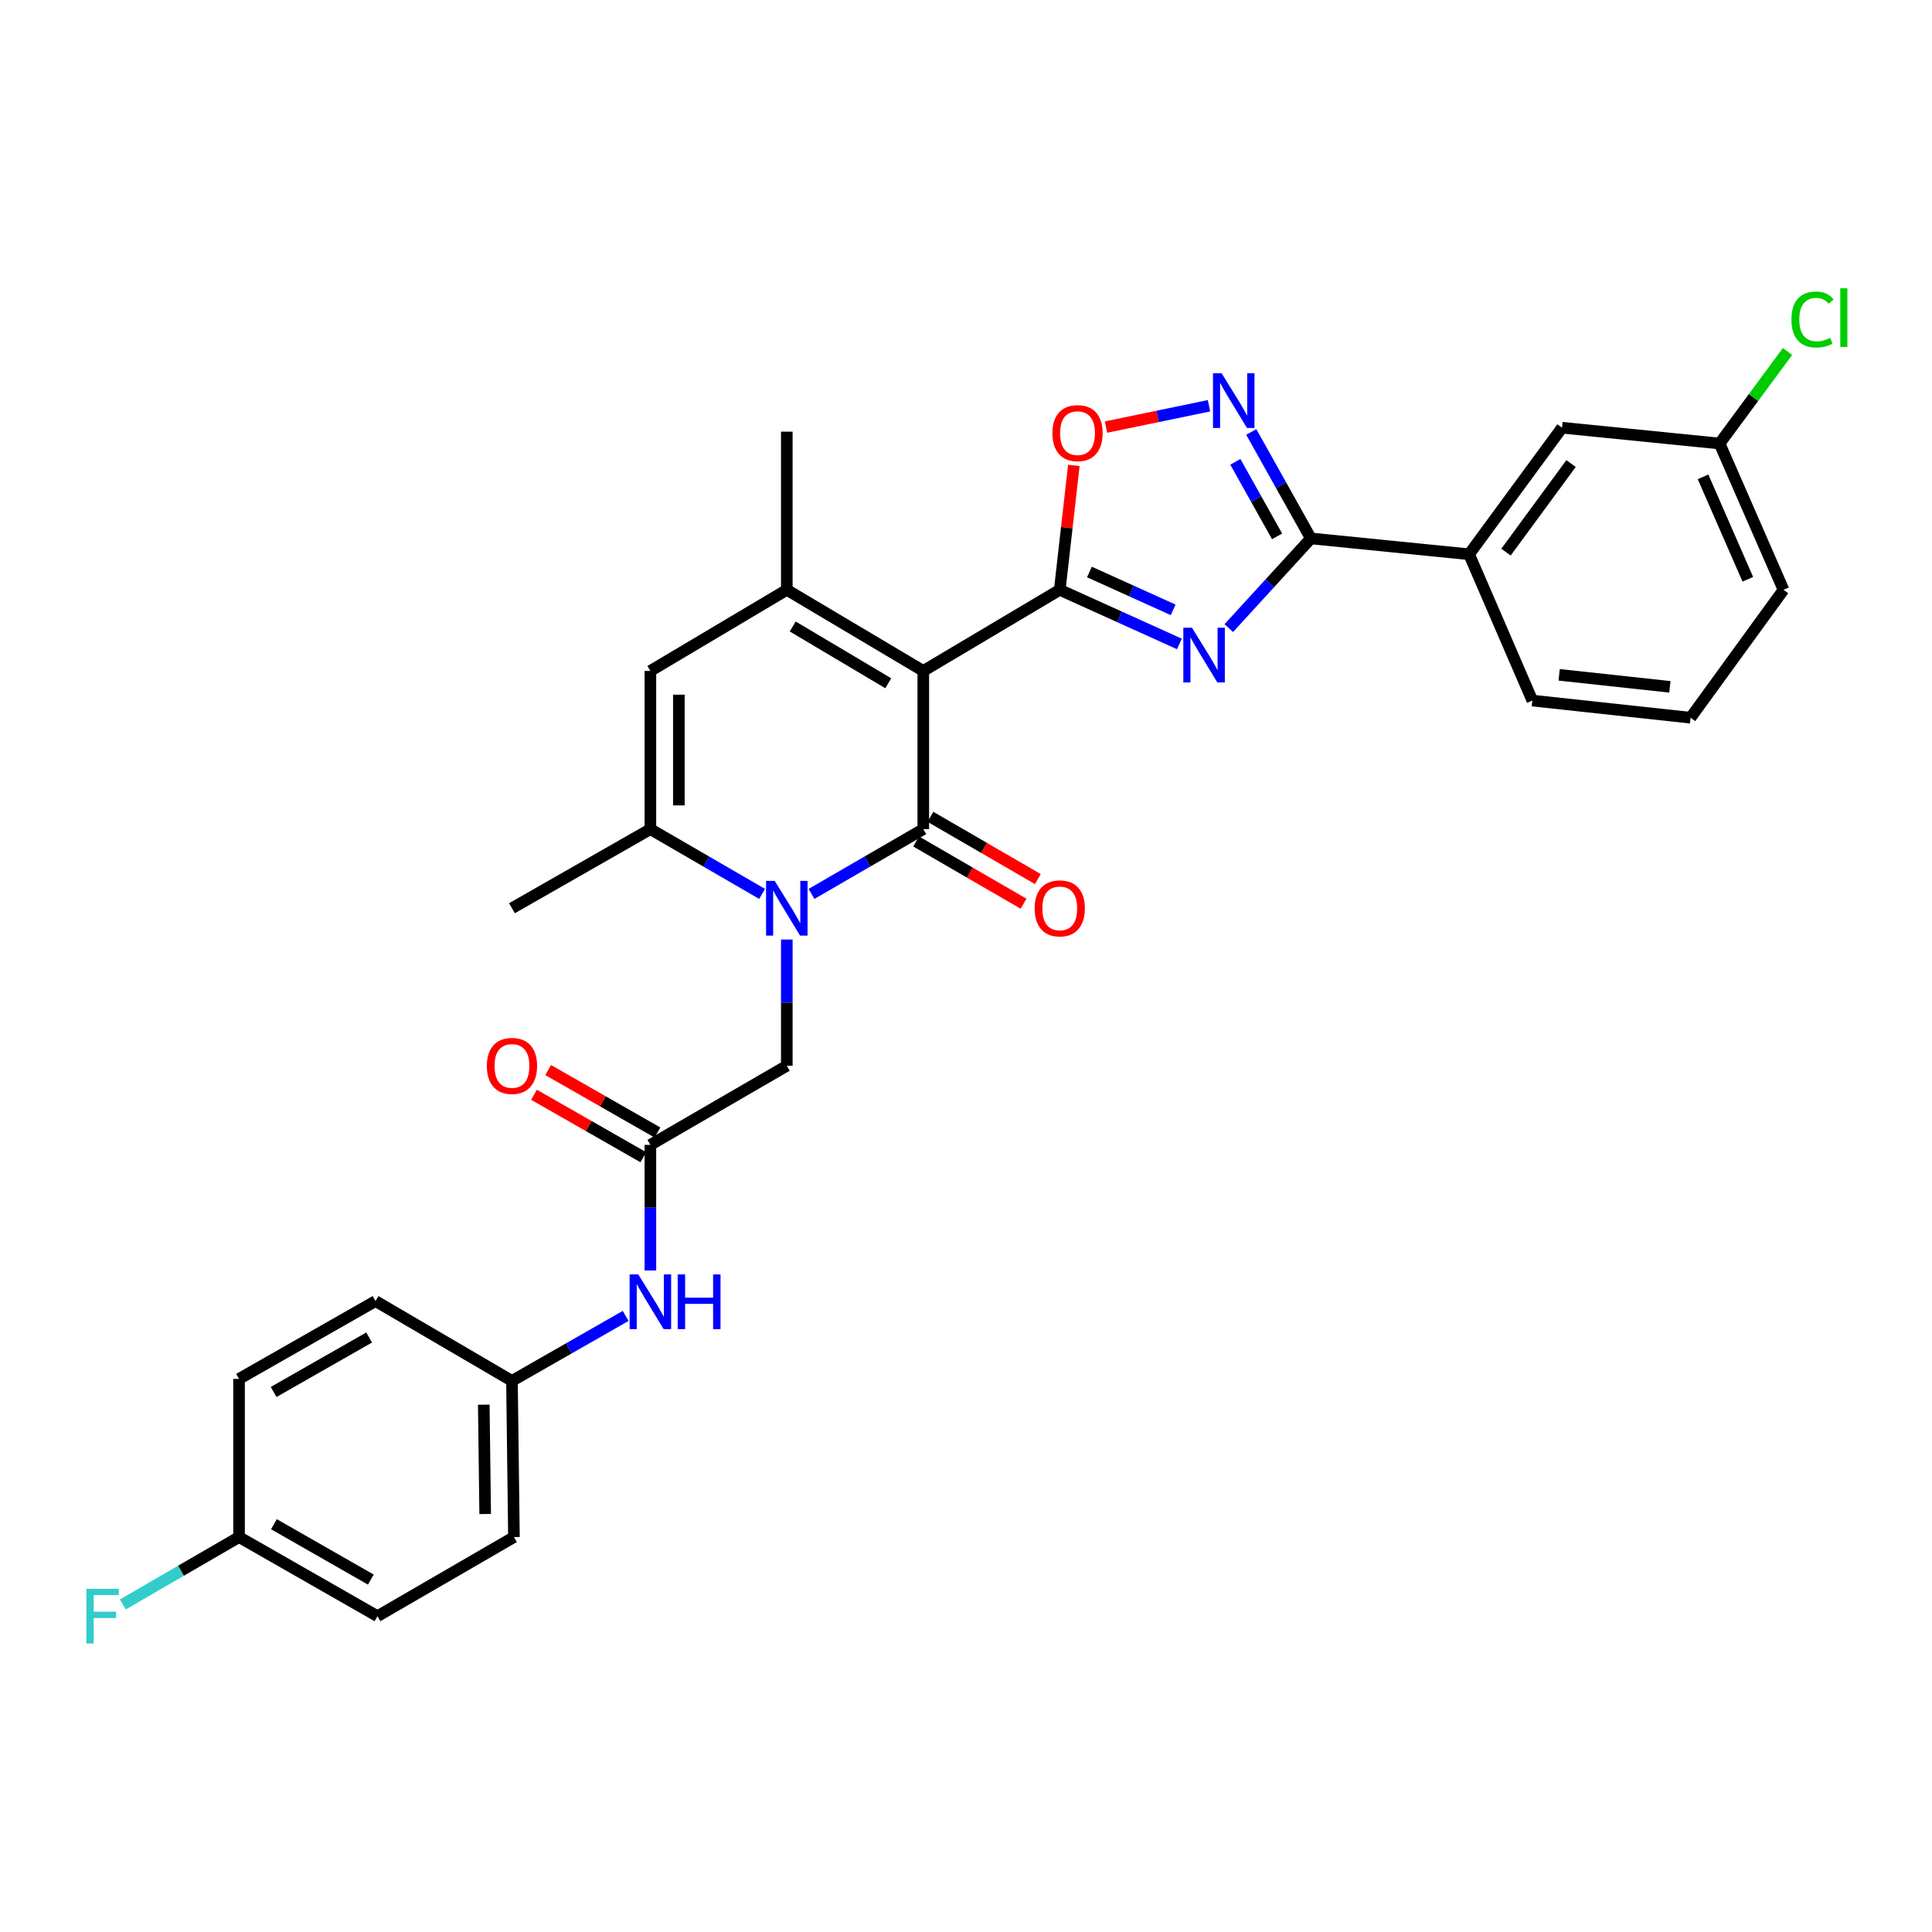 <?xml version='1.0' encoding='iso-8859-1'?>
<svg version='1.1' baseProfile='full'
              xmlns='http://www.w3.org/2000/svg'
                      xmlns:rdkit='http://www.rdkit.org/xml'
                      xmlns:xlink='http://www.w3.org/1999/xlink'
                  xml:space='preserve'
width='1000px' height='1000px' viewBox='0 0 1000 1000'>
<!-- END OF HEADER -->
<rect style='opacity:1.0;fill:#FFFFFF;stroke:none' width='1000' height='1000' x='0' y='0'> </rect>
<path class='bond-0' d='M 477.892,347.276 L 477.892,429.164' style='fill:none;fill-rule:evenodd;stroke:#000000;stroke-width:6px;stroke-linecap:butt;stroke-linejoin:miter;stroke-opacity:1' />
<path class='bond-1' d='M 477.892,347.276 L 548.527,305.296' style='fill:none;fill-rule:evenodd;stroke:#000000;stroke-width:6px;stroke-linecap:butt;stroke-linejoin:miter;stroke-opacity:1' />
<path class='bond-4' d='M 477.892,347.276 L 407.248,305.296' style='fill:none;fill-rule:evenodd;stroke:#000000;stroke-width:6px;stroke-linecap:butt;stroke-linejoin:miter;stroke-opacity:1' />
<path class='bond-4' d='M 459.764,353.652 L 410.314,324.266' style='fill:none;fill-rule:evenodd;stroke:#000000;stroke-width:6px;stroke-linecap:butt;stroke-linejoin:miter;stroke-opacity:1' />
<path class='bond-2' d='M 477.892,429.164 L 448.96,445.928' style='fill:none;fill-rule:evenodd;stroke:#000000;stroke-width:6px;stroke-linecap:butt;stroke-linejoin:miter;stroke-opacity:1' />
<path class='bond-2' d='M 448.96,445.928 L 420.029,462.691' style='fill:none;fill-rule:evenodd;stroke:#0000FF;stroke-width:6px;stroke-linecap:butt;stroke-linejoin:miter;stroke-opacity:1' />
<path class='bond-13' d='M 474.196,435.542 L 501.993,451.65' style='fill:none;fill-rule:evenodd;stroke:#000000;stroke-width:6px;stroke-linecap:butt;stroke-linejoin:miter;stroke-opacity:1' />
<path class='bond-13' d='M 501.993,451.65 L 529.791,467.758' style='fill:none;fill-rule:evenodd;stroke:#FF0000;stroke-width:6px;stroke-linecap:butt;stroke-linejoin:miter;stroke-opacity:1' />
<path class='bond-13' d='M 481.587,422.787 L 509.384,438.895' style='fill:none;fill-rule:evenodd;stroke:#000000;stroke-width:6px;stroke-linecap:butt;stroke-linejoin:miter;stroke-opacity:1' />
<path class='bond-13' d='M 509.384,438.895 L 537.182,455.003' style='fill:none;fill-rule:evenodd;stroke:#FF0000;stroke-width:6px;stroke-linecap:butt;stroke-linejoin:miter;stroke-opacity:1' />
<path class='bond-3' d='M 548.527,305.296 L 579.485,319.296' style='fill:none;fill-rule:evenodd;stroke:#000000;stroke-width:6px;stroke-linecap:butt;stroke-linejoin:miter;stroke-opacity:1' />
<path class='bond-3' d='M 579.485,319.296 L 610.443,333.295' style='fill:none;fill-rule:evenodd;stroke:#0000FF;stroke-width:6px;stroke-linecap:butt;stroke-linejoin:miter;stroke-opacity:1' />
<path class='bond-3' d='M 563.888,296.064 L 585.559,305.864' style='fill:none;fill-rule:evenodd;stroke:#000000;stroke-width:6px;stroke-linecap:butt;stroke-linejoin:miter;stroke-opacity:1' />
<path class='bond-3' d='M 585.559,305.864 L 607.23,315.663' style='fill:none;fill-rule:evenodd;stroke:#0000FF;stroke-width:6px;stroke-linecap:butt;stroke-linejoin:miter;stroke-opacity:1' />
<path class='bond-9' d='M 548.527,305.296 L 552.174,273.102' style='fill:none;fill-rule:evenodd;stroke:#000000;stroke-width:6px;stroke-linecap:butt;stroke-linejoin:miter;stroke-opacity:1' />
<path class='bond-9' d='M 552.174,273.102 L 555.821,240.907' style='fill:none;fill-rule:evenodd;stroke:#FF0000;stroke-width:6px;stroke-linecap:butt;stroke-linejoin:miter;stroke-opacity:1' />
<path class='bond-11' d='M 407.248,486.295 L 407.248,518.968' style='fill:none;fill-rule:evenodd;stroke:#0000FF;stroke-width:6px;stroke-linecap:butt;stroke-linejoin:miter;stroke-opacity:1' />
<path class='bond-11' d='M 407.248,518.968 L 407.248,551.64' style='fill:none;fill-rule:evenodd;stroke:#000000;stroke-width:6px;stroke-linecap:butt;stroke-linejoin:miter;stroke-opacity:1' />
<path class='bond-31' d='M 394.467,462.688 L 365.552,445.926' style='fill:none;fill-rule:evenodd;stroke:#0000FF;stroke-width:6px;stroke-linecap:butt;stroke-linejoin:miter;stroke-opacity:1' />
<path class='bond-31' d='M 365.552,445.926 L 336.637,429.164' style='fill:none;fill-rule:evenodd;stroke:#000000;stroke-width:6px;stroke-linecap:butt;stroke-linejoin:miter;stroke-opacity:1' />
<path class='bond-5' d='M 636.019,325.108 L 657.262,301.898' style='fill:none;fill-rule:evenodd;stroke:#0000FF;stroke-width:6px;stroke-linecap:butt;stroke-linejoin:miter;stroke-opacity:1' />
<path class='bond-5' d='M 657.262,301.898 L 678.505,278.688' style='fill:none;fill-rule:evenodd;stroke:#000000;stroke-width:6px;stroke-linecap:butt;stroke-linejoin:miter;stroke-opacity:1' />
<path class='bond-8' d='M 407.248,305.296 L 336.637,347.276' style='fill:none;fill-rule:evenodd;stroke:#000000;stroke-width:6px;stroke-linecap:butt;stroke-linejoin:miter;stroke-opacity:1' />
<path class='bond-20' d='M 407.248,305.296 L 407.248,223.425' style='fill:none;fill-rule:evenodd;stroke:#000000;stroke-width:6px;stroke-linecap:butt;stroke-linejoin:miter;stroke-opacity:1' />
<path class='bond-12' d='M 678.505,278.688 L 760.401,286.886' style='fill:none;fill-rule:evenodd;stroke:#000000;stroke-width:6px;stroke-linecap:butt;stroke-linejoin:miter;stroke-opacity:1' />
<path class='bond-32' d='M 678.505,278.688 L 663.078,251.132' style='fill:none;fill-rule:evenodd;stroke:#000000;stroke-width:6px;stroke-linecap:butt;stroke-linejoin:miter;stroke-opacity:1' />
<path class='bond-32' d='M 663.078,251.132 L 647.651,223.576' style='fill:none;fill-rule:evenodd;stroke:#0000FF;stroke-width:6px;stroke-linecap:butt;stroke-linejoin:miter;stroke-opacity:1' />
<path class='bond-32' d='M 661.014,277.622 L 650.215,258.333' style='fill:none;fill-rule:evenodd;stroke:#000000;stroke-width:6px;stroke-linecap:butt;stroke-linejoin:miter;stroke-opacity:1' />
<path class='bond-32' d='M 650.215,258.333 L 639.416,239.044' style='fill:none;fill-rule:evenodd;stroke:#0000FF;stroke-width:6px;stroke-linecap:butt;stroke-linejoin:miter;stroke-opacity:1' />
<path class='bond-6' d='M 336.637,429.164 L 336.637,347.276' style='fill:none;fill-rule:evenodd;stroke:#000000;stroke-width:6px;stroke-linecap:butt;stroke-linejoin:miter;stroke-opacity:1' />
<path class='bond-6' d='M 351.378,416.881 L 351.378,359.56' style='fill:none;fill-rule:evenodd;stroke:#000000;stroke-width:6px;stroke-linecap:butt;stroke-linejoin:miter;stroke-opacity:1' />
<path class='bond-21' d='M 336.637,429.164 L 264.994,470.096' style='fill:none;fill-rule:evenodd;stroke:#000000;stroke-width:6px;stroke-linecap:butt;stroke-linejoin:miter;stroke-opacity:1' />
<path class='bond-7' d='M 625.776,210.023 L 599.119,215.539' style='fill:none;fill-rule:evenodd;stroke:#0000FF;stroke-width:6px;stroke-linecap:butt;stroke-linejoin:miter;stroke-opacity:1' />
<path class='bond-7' d='M 599.119,215.539 L 572.461,221.055' style='fill:none;fill-rule:evenodd;stroke:#FF0000;stroke-width:6px;stroke-linecap:butt;stroke-linejoin:miter;stroke-opacity:1' />
<path class='bond-10' d='M 336.637,592.58 L 407.248,551.64' style='fill:none;fill-rule:evenodd;stroke:#000000;stroke-width:6px;stroke-linecap:butt;stroke-linejoin:miter;stroke-opacity:1' />
<path class='bond-14' d='M 336.637,592.58 L 336.637,625.093' style='fill:none;fill-rule:evenodd;stroke:#000000;stroke-width:6px;stroke-linecap:butt;stroke-linejoin:miter;stroke-opacity:1' />
<path class='bond-14' d='M 336.637,625.093 L 336.637,657.606' style='fill:none;fill-rule:evenodd;stroke:#0000FF;stroke-width:6px;stroke-linecap:butt;stroke-linejoin:miter;stroke-opacity:1' />
<path class='bond-16' d='M 340.294,586.181 L 312.004,570.015' style='fill:none;fill-rule:evenodd;stroke:#000000;stroke-width:6px;stroke-linecap:butt;stroke-linejoin:miter;stroke-opacity:1' />
<path class='bond-16' d='M 312.004,570.015 L 283.714,553.848' style='fill:none;fill-rule:evenodd;stroke:#FF0000;stroke-width:6px;stroke-linecap:butt;stroke-linejoin:miter;stroke-opacity:1' />
<path class='bond-16' d='M 332.98,598.98 L 304.69,582.814' style='fill:none;fill-rule:evenodd;stroke:#000000;stroke-width:6px;stroke-linecap:butt;stroke-linejoin:miter;stroke-opacity:1' />
<path class='bond-16' d='M 304.69,582.814 L 276.4,566.647' style='fill:none;fill-rule:evenodd;stroke:#FF0000;stroke-width:6px;stroke-linecap:butt;stroke-linejoin:miter;stroke-opacity:1' />
<path class='bond-15' d='M 760.401,286.886 L 808.507,221.385' style='fill:none;fill-rule:evenodd;stroke:#000000;stroke-width:6px;stroke-linecap:butt;stroke-linejoin:miter;stroke-opacity:1' />
<path class='bond-15' d='M 779.498,285.787 L 813.172,239.937' style='fill:none;fill-rule:evenodd;stroke:#000000;stroke-width:6px;stroke-linecap:butt;stroke-linejoin:miter;stroke-opacity:1' />
<path class='bond-28' d='M 760.401,286.886 L 793.143,362.616' style='fill:none;fill-rule:evenodd;stroke:#000000;stroke-width:6px;stroke-linecap:butt;stroke-linejoin:miter;stroke-opacity:1' />
<path class='bond-17' d='M 323.834,681.114 L 294.414,697.93' style='fill:none;fill-rule:evenodd;stroke:#0000FF;stroke-width:6px;stroke-linecap:butt;stroke-linejoin:miter;stroke-opacity:1' />
<path class='bond-17' d='M 294.414,697.93 L 264.994,714.745' style='fill:none;fill-rule:evenodd;stroke:#000000;stroke-width:6px;stroke-linecap:butt;stroke-linejoin:miter;stroke-opacity:1' />
<path class='bond-18' d='M 808.507,221.385 L 890.043,229.559' style='fill:none;fill-rule:evenodd;stroke:#000000;stroke-width:6px;stroke-linecap:butt;stroke-linejoin:miter;stroke-opacity:1' />
<path class='bond-24' d='M 264.994,714.745 L 194.367,673.436' style='fill:none;fill-rule:evenodd;stroke:#000000;stroke-width:6px;stroke-linecap:butt;stroke-linejoin:miter;stroke-opacity:1' />
<path class='bond-25' d='M 264.994,714.745 L 266.018,795.585' style='fill:none;fill-rule:evenodd;stroke:#000000;stroke-width:6px;stroke-linecap:butt;stroke-linejoin:miter;stroke-opacity:1' />
<path class='bond-25' d='M 250.407,727.057 L 251.124,783.645' style='fill:none;fill-rule:evenodd;stroke:#000000;stroke-width:6px;stroke-linecap:butt;stroke-linejoin:miter;stroke-opacity:1' />
<path class='bond-22' d='M 890.043,229.559 L 907.627,205.743' style='fill:none;fill-rule:evenodd;stroke:#000000;stroke-width:6px;stroke-linecap:butt;stroke-linejoin:miter;stroke-opacity:1' />
<path class='bond-22' d='M 907.627,205.743 L 925.212,181.926' style='fill:none;fill-rule:evenodd;stroke:#00CC00;stroke-width:6px;stroke-linecap:butt;stroke-linejoin:miter;stroke-opacity:1' />
<path class='bond-33' d='M 890.043,229.559 L 923.137,305.296' style='fill:none;fill-rule:evenodd;stroke:#000000;stroke-width:6px;stroke-linecap:butt;stroke-linejoin:miter;stroke-opacity:1' />
<path class='bond-33' d='M 881.499,246.822 L 904.665,299.838' style='fill:none;fill-rule:evenodd;stroke:#000000;stroke-width:6px;stroke-linecap:butt;stroke-linejoin:miter;stroke-opacity:1' />
<path class='bond-19' d='M 123.731,795.585 L 195.374,836.533' style='fill:none;fill-rule:evenodd;stroke:#000000;stroke-width:6px;stroke-linecap:butt;stroke-linejoin:miter;stroke-opacity:1' />
<path class='bond-19' d='M 141.793,788.929 L 191.943,817.592' style='fill:none;fill-rule:evenodd;stroke:#000000;stroke-width:6px;stroke-linecap:butt;stroke-linejoin:miter;stroke-opacity:1' />
<path class='bond-23' d='M 123.731,795.585 L 93.648,813.026' style='fill:none;fill-rule:evenodd;stroke:#000000;stroke-width:6px;stroke-linecap:butt;stroke-linejoin:miter;stroke-opacity:1' />
<path class='bond-23' d='M 93.648,813.026 L 63.565,830.468' style='fill:none;fill-rule:evenodd;stroke:#33CCCC;stroke-width:6px;stroke-linecap:butt;stroke-linejoin:miter;stroke-opacity:1' />
<path class='bond-34' d='M 123.731,795.585 L 123.731,713.721' style='fill:none;fill-rule:evenodd;stroke:#000000;stroke-width:6px;stroke-linecap:butt;stroke-linejoin:miter;stroke-opacity:1' />
<path class='bond-27' d='M 194.367,673.436 L 123.731,713.721' style='fill:none;fill-rule:evenodd;stroke:#000000;stroke-width:6px;stroke-linecap:butt;stroke-linejoin:miter;stroke-opacity:1' />
<path class='bond-27' d='M 191.074,692.284 L 141.63,720.484' style='fill:none;fill-rule:evenodd;stroke:#000000;stroke-width:6px;stroke-linecap:butt;stroke-linejoin:miter;stroke-opacity:1' />
<path class='bond-26' d='M 266.018,795.585 L 195.374,836.533' style='fill:none;fill-rule:evenodd;stroke:#000000;stroke-width:6px;stroke-linecap:butt;stroke-linejoin:miter;stroke-opacity:1' />
<path class='bond-29' d='M 793.143,362.616 L 875.023,371.493' style='fill:none;fill-rule:evenodd;stroke:#000000;stroke-width:6px;stroke-linecap:butt;stroke-linejoin:miter;stroke-opacity:1' />
<path class='bond-29' d='M 807.014,349.292 L 864.33,355.506' style='fill:none;fill-rule:evenodd;stroke:#000000;stroke-width:6px;stroke-linecap:butt;stroke-linejoin:miter;stroke-opacity:1' />
<path class='bond-30' d='M 875.023,371.493 L 923.137,305.296' style='fill:none;fill-rule:evenodd;stroke:#000000;stroke-width:6px;stroke-linecap:butt;stroke-linejoin:miter;stroke-opacity:1' />
<path  class='atom-3' d='M 400.988 455.936
L 410.268 470.936
Q 411.188 472.416, 412.668 475.096
Q 414.148 477.776, 414.228 477.936
L 414.228 455.936
L 417.988 455.936
L 417.988 484.256
L 414.108 484.256
L 404.148 467.856
Q 402.988 465.936, 401.748 463.736
Q 400.548 461.536, 400.188 460.856
L 400.188 484.256
L 396.508 484.256
L 396.508 455.936
L 400.988 455.936
' fill='#0000FF'/>
<path  class='atom-4' d='M 616.973 324.919
L 626.253 339.919
Q 627.173 341.399, 628.653 344.079
Q 630.133 346.759, 630.213 346.919
L 630.213 324.919
L 633.973 324.919
L 633.973 353.239
L 630.093 353.239
L 620.133 336.839
Q 618.973 334.919, 617.733 332.719
Q 616.533 330.519, 616.173 329.839
L 616.173 353.239
L 612.493 353.239
L 612.493 324.919
L 616.973 324.919
' fill='#0000FF'/>
<path  class='atom-8' d='M 632.32 193.213
L 641.6 208.213
Q 642.52 209.693, 644 212.373
Q 645.48 215.053, 645.56 215.213
L 645.56 193.213
L 649.32 193.213
L 649.32 221.533
L 645.44 221.533
L 635.48 205.133
Q 634.32 203.213, 633.08 201.013
Q 631.88 198.813, 631.52 198.133
L 631.52 221.533
L 627.84 221.533
L 627.84 193.213
L 632.32 193.213
' fill='#0000FF'/>
<path  class='atom-10' d='M 544.724 224.184
Q 544.724 217.384, 548.084 213.584
Q 551.444 209.784, 557.724 209.784
Q 564.004 209.784, 567.364 213.584
Q 570.724 217.384, 570.724 224.184
Q 570.724 231.064, 567.324 234.984
Q 563.924 238.864, 557.724 238.864
Q 551.484 238.864, 548.084 234.984
Q 544.724 231.104, 544.724 224.184
M 557.724 235.664
Q 562.044 235.664, 564.364 232.784
Q 566.724 229.864, 566.724 224.184
Q 566.724 218.624, 564.364 215.824
Q 562.044 212.984, 557.724 212.984
Q 553.404 212.984, 551.044 215.784
Q 548.724 218.584, 548.724 224.184
Q 548.724 229.904, 551.044 232.784
Q 553.404 235.664, 557.724 235.664
' fill='#FF0000'/>
<path  class='atom-14' d='M 535.527 470.176
Q 535.527 463.376, 538.887 459.576
Q 542.247 455.776, 548.527 455.776
Q 554.807 455.776, 558.167 459.576
Q 561.527 463.376, 561.527 470.176
Q 561.527 477.056, 558.127 480.976
Q 554.727 484.856, 548.527 484.856
Q 542.287 484.856, 538.887 480.976
Q 535.527 477.096, 535.527 470.176
M 548.527 481.656
Q 552.847 481.656, 555.167 478.776
Q 557.527 475.856, 557.527 470.176
Q 557.527 464.616, 555.167 461.816
Q 552.847 458.976, 548.527 458.976
Q 544.207 458.976, 541.847 461.776
Q 539.527 464.576, 539.527 470.176
Q 539.527 475.896, 541.847 478.776
Q 544.207 481.656, 548.527 481.656
' fill='#FF0000'/>
<path  class='atom-15' d='M 330.377 659.637
L 339.657 674.637
Q 340.577 676.117, 342.057 678.797
Q 343.537 681.477, 343.617 681.637
L 343.617 659.637
L 347.377 659.637
L 347.377 687.957
L 343.497 687.957
L 333.537 671.557
Q 332.377 669.637, 331.137 667.437
Q 329.937 665.237, 329.577 664.557
L 329.577 687.957
L 325.897 687.957
L 325.897 659.637
L 330.377 659.637
' fill='#0000FF'/>
<path  class='atom-15' d='M 350.777 659.637
L 354.617 659.637
L 354.617 671.677
L 369.097 671.677
L 369.097 659.637
L 372.937 659.637
L 372.937 687.957
L 369.097 687.957
L 369.097 674.877
L 354.617 674.877
L 354.617 687.957
L 350.777 687.957
L 350.777 659.637
' fill='#0000FF'/>
<path  class='atom-17' d='M 251.994 551.72
Q 251.994 544.92, 255.354 541.12
Q 258.714 537.32, 264.994 537.32
Q 271.274 537.32, 274.634 541.12
Q 277.994 544.92, 277.994 551.72
Q 277.994 558.6, 274.594 562.52
Q 271.194 566.4, 264.994 566.4
Q 258.754 566.4, 255.354 562.52
Q 251.994 558.64, 251.994 551.72
M 264.994 563.2
Q 269.314 563.2, 271.634 560.32
Q 273.994 557.4, 273.994 551.72
Q 273.994 546.16, 271.634 543.36
Q 269.314 540.52, 264.994 540.52
Q 260.674 540.52, 258.314 543.32
Q 255.994 546.12, 255.994 551.72
Q 255.994 557.44, 258.314 560.32
Q 260.674 563.2, 264.994 563.2
' fill='#FF0000'/>
<path  class='atom-23' d='M 927.237 165.374
Q 927.237 158.334, 930.517 154.654
Q 933.837 150.934, 940.117 150.934
Q 945.957 150.934, 949.077 155.054
L 946.437 157.214
Q 944.157 154.214, 940.117 154.214
Q 935.837 154.214, 933.557 157.094
Q 931.317 159.934, 931.317 165.374
Q 931.317 170.974, 933.637 173.854
Q 935.997 176.734, 940.557 176.734
Q 943.677 176.734, 947.317 174.854
L 948.437 177.854
Q 946.957 178.814, 944.717 179.374
Q 942.477 179.934, 939.997 179.934
Q 933.837 179.934, 930.517 176.174
Q 927.237 172.414, 927.237 165.374
' fill='#00CC00'/>
<path  class='atom-23' d='M 952.517 149.214
L 956.197 149.214
L 956.197 179.574
L 952.517 179.574
L 952.517 149.214
' fill='#00CC00'/>
<path  class='atom-24' d='M 44.684 822.373
L 61.524 822.373
L 61.524 825.613
L 48.484 825.613
L 48.484 834.213
L 60.084 834.213
L 60.084 837.493
L 48.484 837.493
L 48.484 850.693
L 44.684 850.693
L 44.684 822.373
' fill='#33CCCC'/>
</svg>
